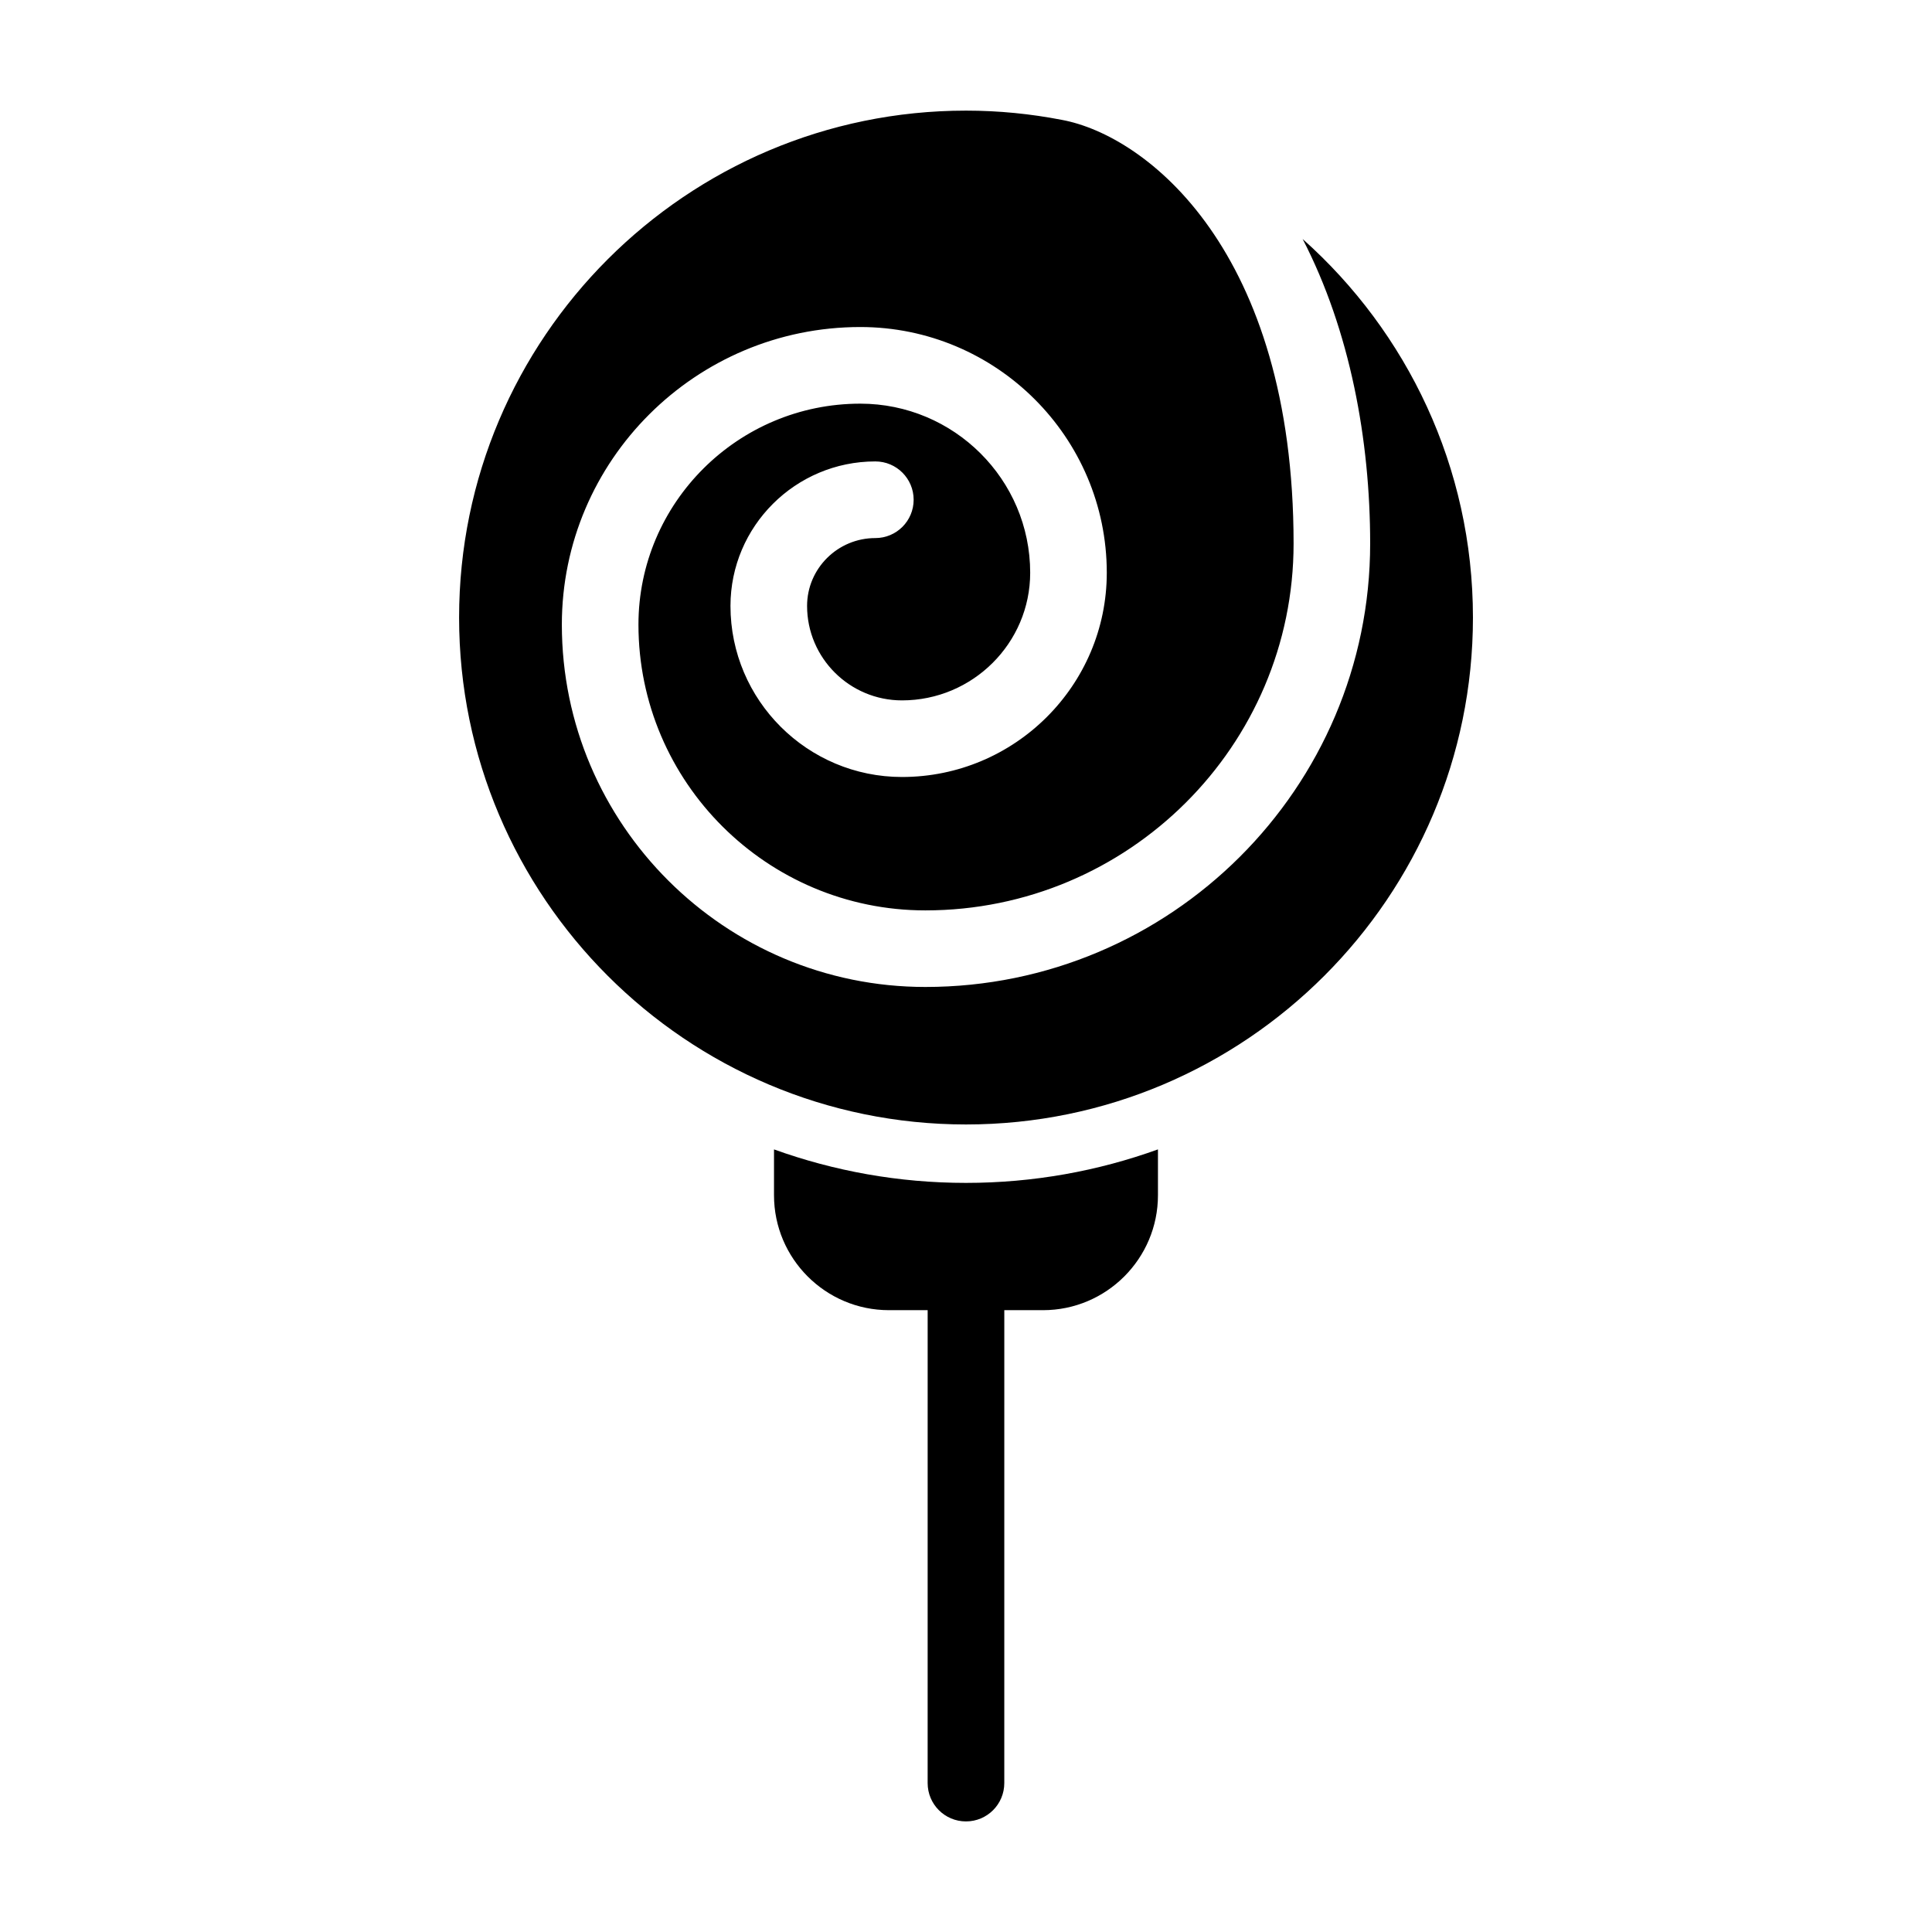 <?xml version="1.0" encoding="UTF-8"?>
<!-- The Best Svg Icon site in the world: iconSvg.co, Visit us! https://iconsvg.co -->
<svg fill="#000000" width="800px" height="800px" version="1.1" viewBox="144 144 512 512" xmlns="http://www.w3.org/2000/svg">
 <g>
  <path d="m349.12 448.6v12.152c0 16.797 13.66 30.457 30.457 30.457h10.262l-0.004 125.33c0 5.606 4.543 10.156 10.156 10.156 5.613 0 10.156-4.543 10.156-10.156l0.004-125.33h10.262c16.797 0 30.457-13.66 30.457-30.457v-12.152c-15.879 5.734-33.016 8.879-50.875 8.879-17.863 0-34.992-3.148-50.875-8.875z"/>
  <path d="m489.21 207.33c12.594 24.328 17.898 53.367 17.898 80.715 0 64.789-52.879 117.51-117.88 117.51-53.117 0-96.332-43.082-96.332-96.035 0-43.484 35.484-78.855 79.094-78.855 36.023 0 65.32 29.211 65.32 65.117 0 29.844-24.344 54.129-54.277 54.129-25.066 0-45.449-20.34-45.449-45.336 0-21.109 17.219-38.293 38.387-38.293 5.606 0 10.156 4.543 10.156 10.156 0 5.613-4.543 10.156-10.156 10.156-9.977 0-18.086 8.07-18.086 17.98 0 13.805 11.285 25.035 25.148 25.035 18.738 0 33.977-15.176 33.977-33.824 0-24.707-20.191-44.812-45.02-44.812-32.414 0-58.793 26.27-58.793 58.555 0 41.754 34.113 75.734 76.035 75.734 53.809 0 97.582-43.605 97.582-97.203 0-77.543-38.848-108.13-61.449-112.3-8.223-1.59-16.691-2.445-25.359-2.445-74.066 0-134.34 60.262-134.34 134.34 0 74.07 60.27 134.34 134.34 134.34 74.062 0 134.34-60.266 134.34-134.34 0-39.852-17.469-75.691-45.129-100.31z"/>
 </g>
</svg>